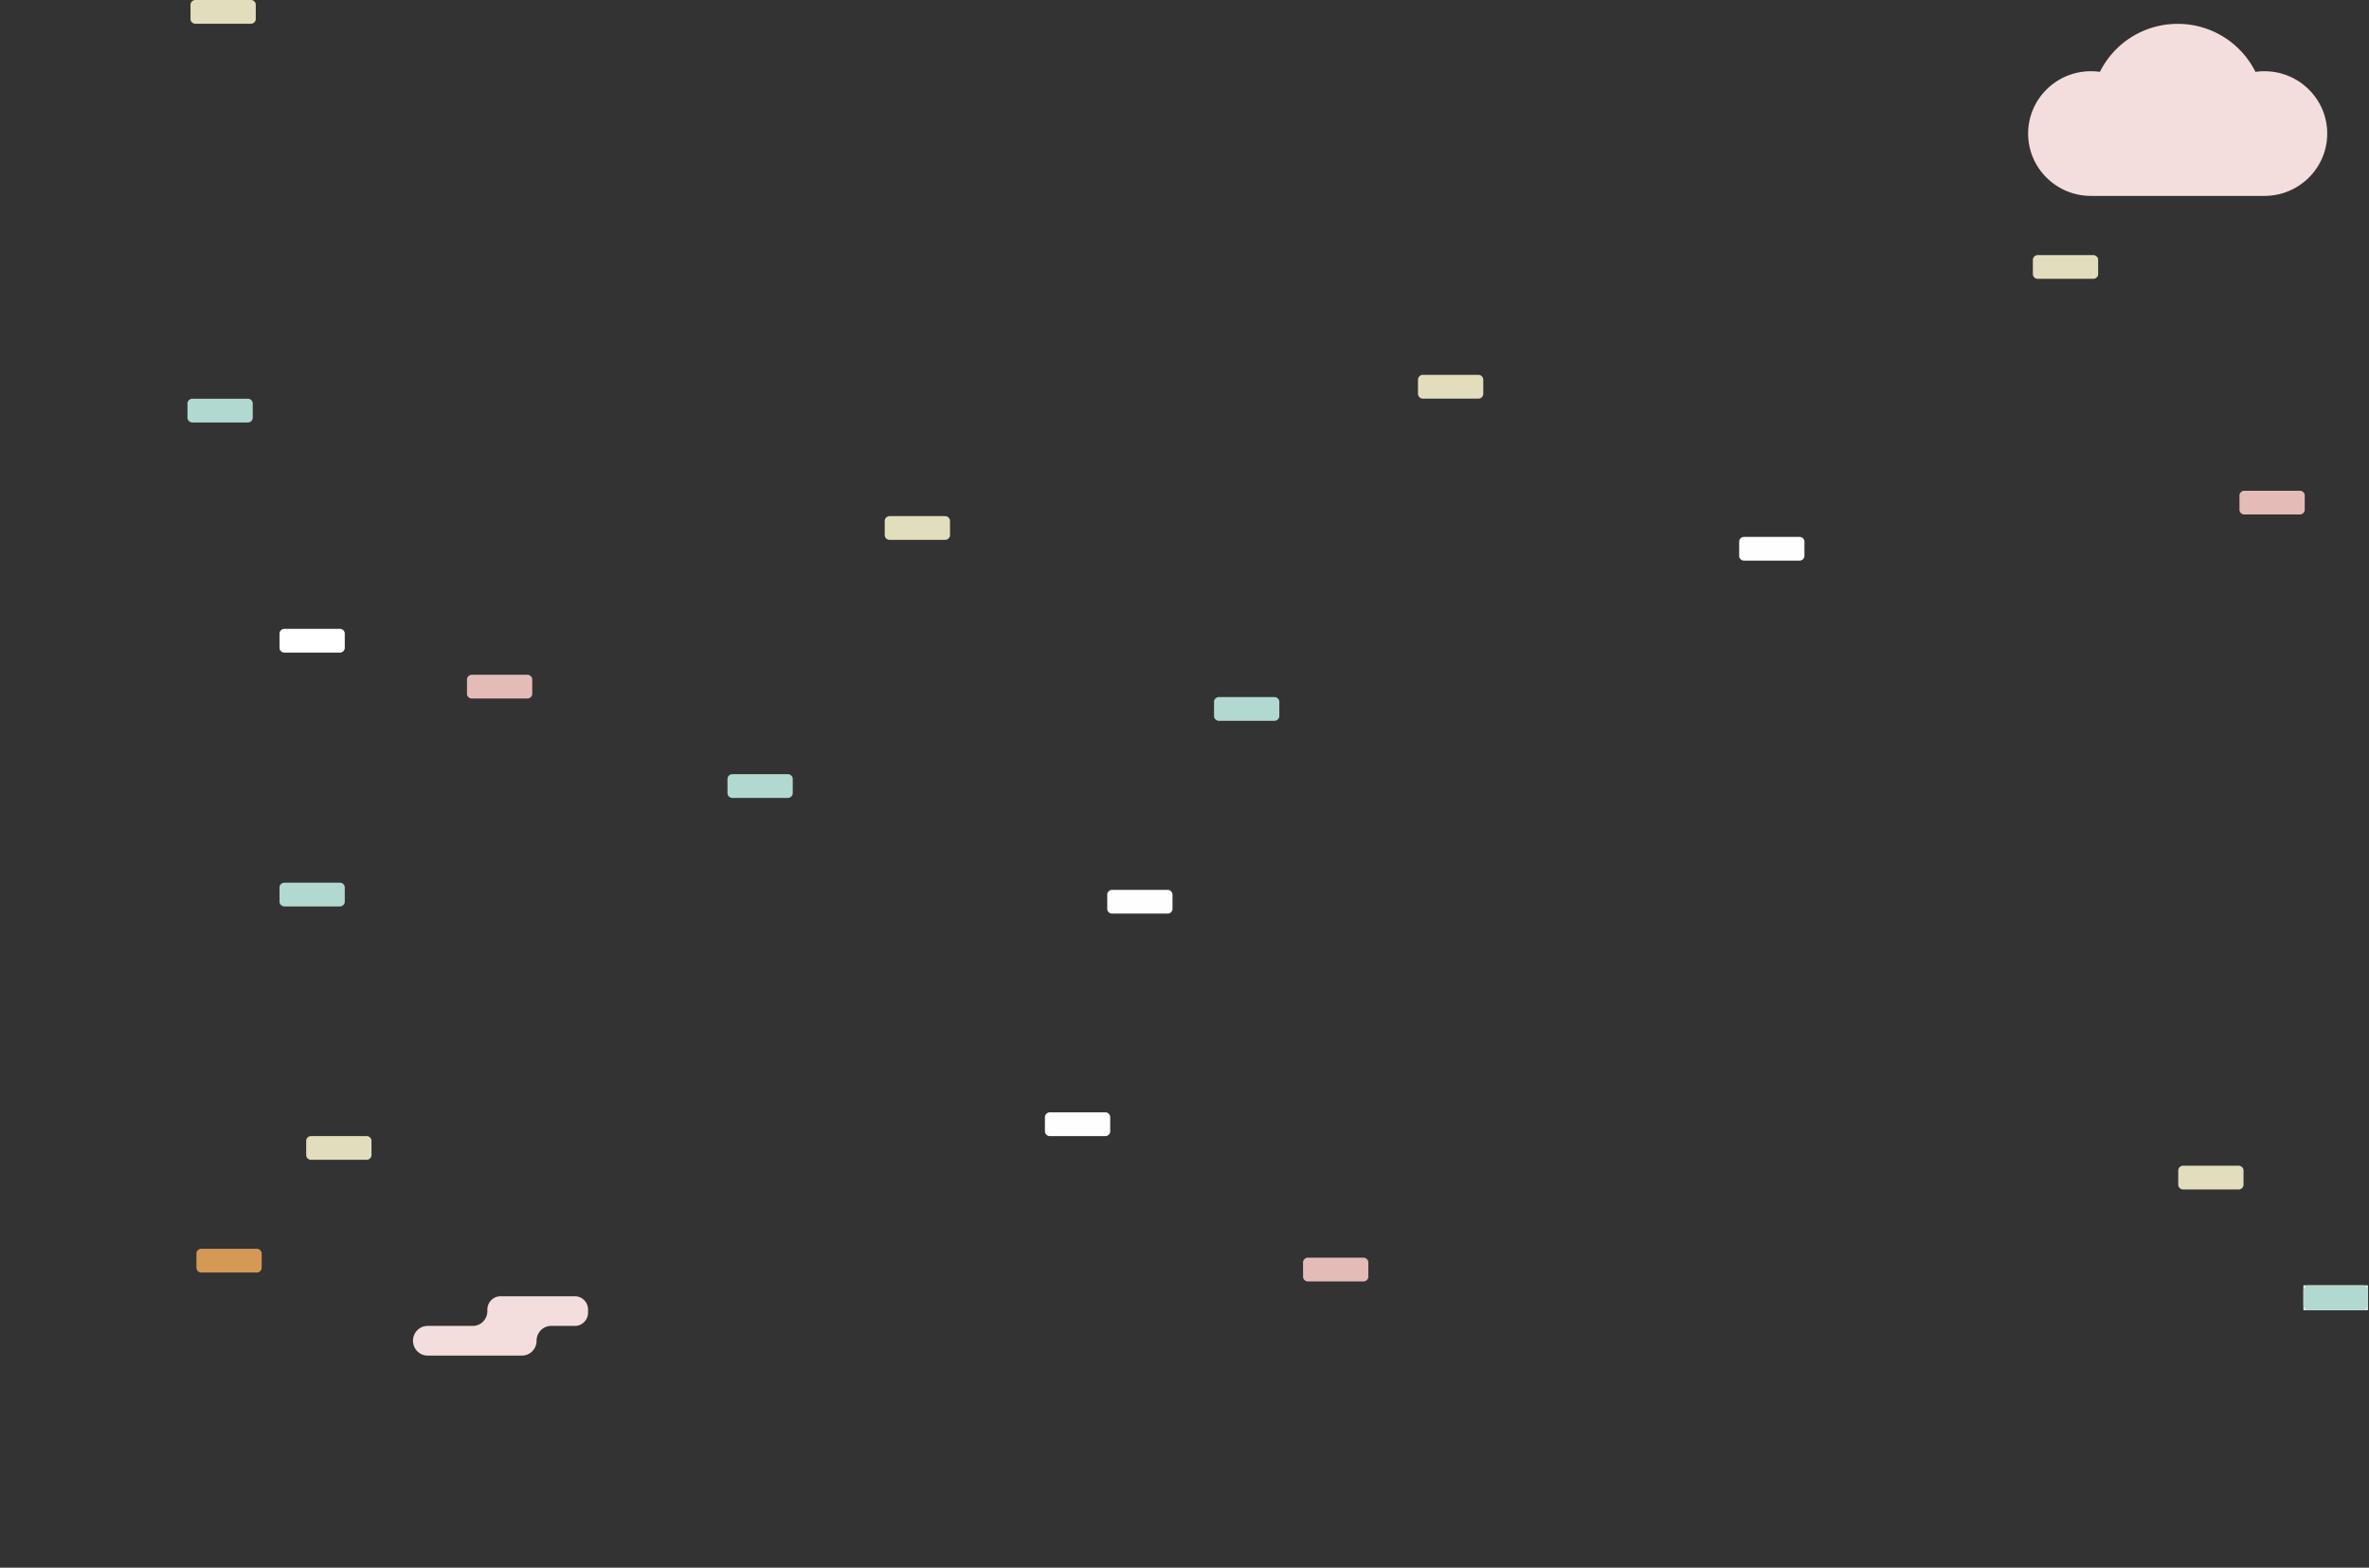 <svg width="695" height="460" viewBox="0 0 695 460" fill="none" xmlns="http://www.w3.org/2000/svg">
    <rect x="0" y="0" width="695" height="460" fill="#333333" stroke="none"/>
    <path fill-rule="evenodd" clip-rule="evenodd" d="M125.438 389.057h13.274c2.359 0 4.271-1.949 4.271-4.352v-.424c0-2.169 1.726-3.928 3.856-3.928h21.825c2.129 0 3.855 1.759 3.855 3.928v.847c0 2.17-1.726 3.929-3.855 3.929h-6.977c-2.359 0-4.272 1.948-4.272 4.352 0 2.403-1.912 4.351-4.271 4.351h-27.706c-2.359 0-4.271-1.948-4.271-4.351 0-2.404 1.912-4.352 4.271-4.352zM613.435 20.896c.889 0 1.763.066 2.619.187A25.452 25.452 0 0 1 638.871 7a25.452 25.452 0 0 1 22.818 14.083c.855-.12 1.729-.187 2.619-.187 10.181 0 18.434 8.19 18.434 18.293s-8.253 18.293-18.434 18.293h-50.873c-10.182 0-18.435-8.19-18.435-18.293s8.253-18.293 18.435-18.293z" fill="#F3DEDD"/>
    <path fill-rule="evenodd" clip-rule="evenodd" d="M325.279 326.802c.285.275.426.601.426.98v4.178c0 .379-.141.706-.426.981a1.409 1.409 0 0 1-1.013.412h-16.269c-.392 0-.73-.138-1.015-.412a1.323 1.323 0 0 1-.426-.981v-4.178c0-.379.143-.705.426-.98a1.411 1.411 0 0 1 1.015-.412h16.269c.391 0 .73.137 1.013.412z" fill="#FEFEFE"/>
    <path fill-rule="evenodd" clip-rule="evenodd" d="M108.556 333.765c.285.275.426.601.426.981v4.178c0 .378-.141.705-.426.98a1.404 1.404 0 0 1-1.012.412h-16.27c-.391 0-.73-.137-1.013-.412a1.318 1.318 0 0 1-.427-.98v-4.178c0-.38.142-.706.427-.981a1.407 1.407 0 0 1 1.013-.412h16.27c.39 0 .729.137 1.012.412z" fill="#E2DEBD"/>
    <path fill-rule="evenodd" clip-rule="evenodd" d="M76.35 366.84c.286.274.428.6.428.98v4.177c0 .38-.142.705-.427.98-.283.275-.621.413-1.012.413h-16.27a1.41 1.41 0 0 1-1.014-.413 1.314 1.314 0 0 1-.425-.98v-4.177c0-.38.141-.706.425-.98a1.41 1.41 0 0 1 1.014-.413h16.27c.39 0 .729.138 1.012.413z" fill="#D59955"/>
    <path fill-rule="evenodd" clip-rule="evenodd" d="M74.611.412c.286.275.426.601.426.98v4.18c0 .377-.14.704-.426.98a1.405 1.405 0 0 1-1.012.411H57.328a1.41 1.41 0 0 1-1.013-.412 1.317 1.317 0 0 1-.426-.98V1.393c0-.38.142-.706.426-.981A1.414 1.414 0 0 1 57.328 0h16.271c.39 0 .729.138 1.012.412z" fill="#E2DEBD"/>
    <path d="M675.758 377.151h18.9v7.266h-18.9v-7.266z" fill="#fff"/>
    <path fill-rule="evenodd" clip-rule="evenodd" d="M694.237 377.581c.282.287.421.628.421 1.022v4.361c0 .395-.139.736-.421 1.023-.279.287-.613.43-.998.43h-16.06c-.386 0-.719-.143-1-.43a1.412 1.412 0 0 1-.421-1.023v-4.361c0-.394.14-.735.421-1.022.281-.287.614-.43 1-.43h16.06c.385 0 .719.143.998.43zM232.148 227.58c.285.275.427.601.427.98v4.178c0 .379-.142.706-.427.979a1.405 1.405 0 0 1-1.012.413h-16.27c-.39 0-.729-.138-1.014-.413a1.31 1.31 0 0 1-.425-.979v-4.178c0-.379.141-.705.425-.98a1.413 1.413 0 0 1 1.014-.413h16.27c.391 0 .728.138 1.012.413z" fill="#B2D9D0"/>
    <path fill-rule="evenodd" clip-rule="evenodd" d="M278.277 151.857c.286.275.427.601.427.98v4.178c0 .379-.141.706-.427.981a1.407 1.407 0 0 1-1.012.412h-16.27c-.39 0-.729-.138-1.013-.412a1.32 1.32 0 0 1-.426-.981v-4.178c0-.379.142-.705.426-.98a1.408 1.408 0 0 1 1.013-.412h16.27c.391 0 .729.137 1.012.412z" fill="#E2DEBD"/>
    <path fill-rule="evenodd" clip-rule="evenodd" d="M100.722 259.412c.286.275.426.601.426.981v4.178c0 .379-.14.705-.426.98a1.405 1.405 0 0 1-1.013.412H83.44c-.39 0-.73-.137-1.013-.412a1.317 1.317 0 0 1-.427-.98v-4.178c0-.38.143-.706.427-.981A1.405 1.405 0 0 1 83.44 259h16.27c.39 0 .729.137 1.012.412z" fill="#B2D9D0"/>
    <path fill-rule="evenodd" clip-rule="evenodd" d="M343.555 261.525c.286.275.427.6.427.979v4.178c0 .38-.141.706-.427.98-.283.275-.62.413-1.012.413h-16.27c-.39 0-.729-.138-1.013-.413a1.314 1.314 0 0 1-.426-.98v-4.178c0-.379.142-.704.426-.979a1.409 1.409 0 0 1 1.013-.413h16.27c.392 0 .729.138 1.012.413z" fill="#FEFEFE"/>
    <path fill-rule="evenodd" clip-rule="evenodd" d="M657.761 342.468c.286.275.426.602.426.98v4.179c0 .379-.14.706-.426.981a1.412 1.412 0 0 1-1.012.412h-16.271c-.391 0-.729-.139-1.013-.412a1.316 1.316 0 0 1-.426-.981v-4.179c0-.378.141-.705.426-.98a1.405 1.405 0 0 1 1.013-.411h16.271c.39 0 .729.136 1.012.411z" fill="#E2DEBD"/>
    <path fill-rule="evenodd" clip-rule="evenodd" d="M100.722 184.931c.286.275.426.602.426.98v4.178c0 .38-.14.706-.426.981a1.405 1.405 0 0 1-1.013.412H83.44a1.41 1.41 0 0 1-1.014-.412 1.32 1.32 0 0 1-.426-.981v-4.178c0-.378.143-.705.426-.98a1.41 1.41 0 0 1 1.014-.412h16.27c.39 0 .729.137 1.012.412z" fill="#fff"/>
    <path fill-rule="evenodd" clip-rule="evenodd" d="M615.112 75.264c.285.275.427.602.427.98v4.178c0 .38-.142.706-.427.981a1.402 1.402 0 0 1-1.012.412h-16.27c-.39 0-.729-.137-1.013-.412a1.315 1.315 0 0 1-.426-.98v-4.18c0-.377.141-.704.426-.98a1.408 1.408 0 0 1 1.013-.41h16.27c.391 0 .729.136 1.012.41z" fill="#E2DEBD"/>
    <path fill-rule="evenodd" clip-rule="evenodd" d="M74.148 118.392v4.178c0 .38-.14.706-.426.981a1.404 1.404 0 0 1-1.012.412H56.44c-.39 0-.729-.137-1.013-.412a1.317 1.317 0 0 1-.427-.981v-4.178c0-.379.143-.705.427-.98A1.407 1.407 0 0 1 56.44 117h16.27c.39 0 .73.137 1.012.412.286.275.426.601.426.98zM374.89 204.951c.285.275.426.6.426.979v4.178c0 .379-.141.705-.426.98a1.405 1.405 0 0 1-1.012.413h-16.27c-.391 0-.729-.138-1.013-.413a1.314 1.314 0 0 1-.427-.98v-4.178c0-.379.142-.704.427-.979a1.407 1.407 0 0 1 1.013-.413h16.27c.39 0 .729.138 1.012.413z" fill="#B2D9D0"/>
    <path fill-rule="evenodd" clip-rule="evenodd" d="M434.722 110.412c.286.275.426.601.426.981v4.177c0 .38-.14.705-.426.98a1.405 1.405 0 0 1-1.012.413h-16.27c-.391 0-.729-.138-1.013-.413a1.317 1.317 0 0 1-.427-.98v-4.177c0-.38.143-.706.427-.981a1.41 1.41 0 0 1 1.013-.412h16.27c.39 0 .729.138 1.012.412z" fill="#E2DEBD"/>
    <path fill-rule="evenodd" clip-rule="evenodd" d="M528.946 157.95c.284.275.426.601.426.98v4.178c0 .379-.142.706-.426.98a1.409 1.409 0 0 1-1.013.412h-16.269c-.391 0-.73-.138-1.014-.412a1.312 1.312 0 0 1-.426-.98v-4.178c0-.379.141-.705.426-.98a1.414 1.414 0 0 1 1.014-.413h16.269c.391 0 .73.139 1.013.413z" fill="#FEFEFE"/>
    <path fill-rule="evenodd" clip-rule="evenodd" d="M401 369.451c.285.275.427.6.427.98v4.177c0 .38-.142.706-.427.98a1.403 1.403 0 0 1-1.012.413h-16.27c-.39 0-.729-.138-1.013-.413a1.31 1.31 0 0 1-.426-.98v-4.177c0-.38.141-.705.426-.98a1.409 1.409 0 0 1 1.013-.413h16.27c.391 0 .729.138 1.012.413zM155.721 198.412c.286.275.427.601.427.98v4.178c0 .38-.141.706-.427.981a1.402 1.402 0 0 1-1.012.412h-16.27c-.39 0-.729-.137-1.013-.412a1.318 1.318 0 0 1-.426-.981v-4.178c0-.379.142-.705.426-.98a1.408 1.408 0 0 1 1.013-.412h16.27c.391 0 .729.137 1.012.412zM675.722 144.412c.286.275.426.601.426.981v4.178c0 .379-.14.705-.426.98a1.405 1.405 0 0 1-1.013.412H658.44c-.391 0-.73-.137-1.014-.412a1.32 1.32 0 0 1-.426-.98v-4.178c0-.38.143-.706.426-.981a1.409 1.409 0 0 1 1.014-.412h16.269c.391 0 .73.137 1.013.412z" fill="#E5BBB8"/>
</svg>

